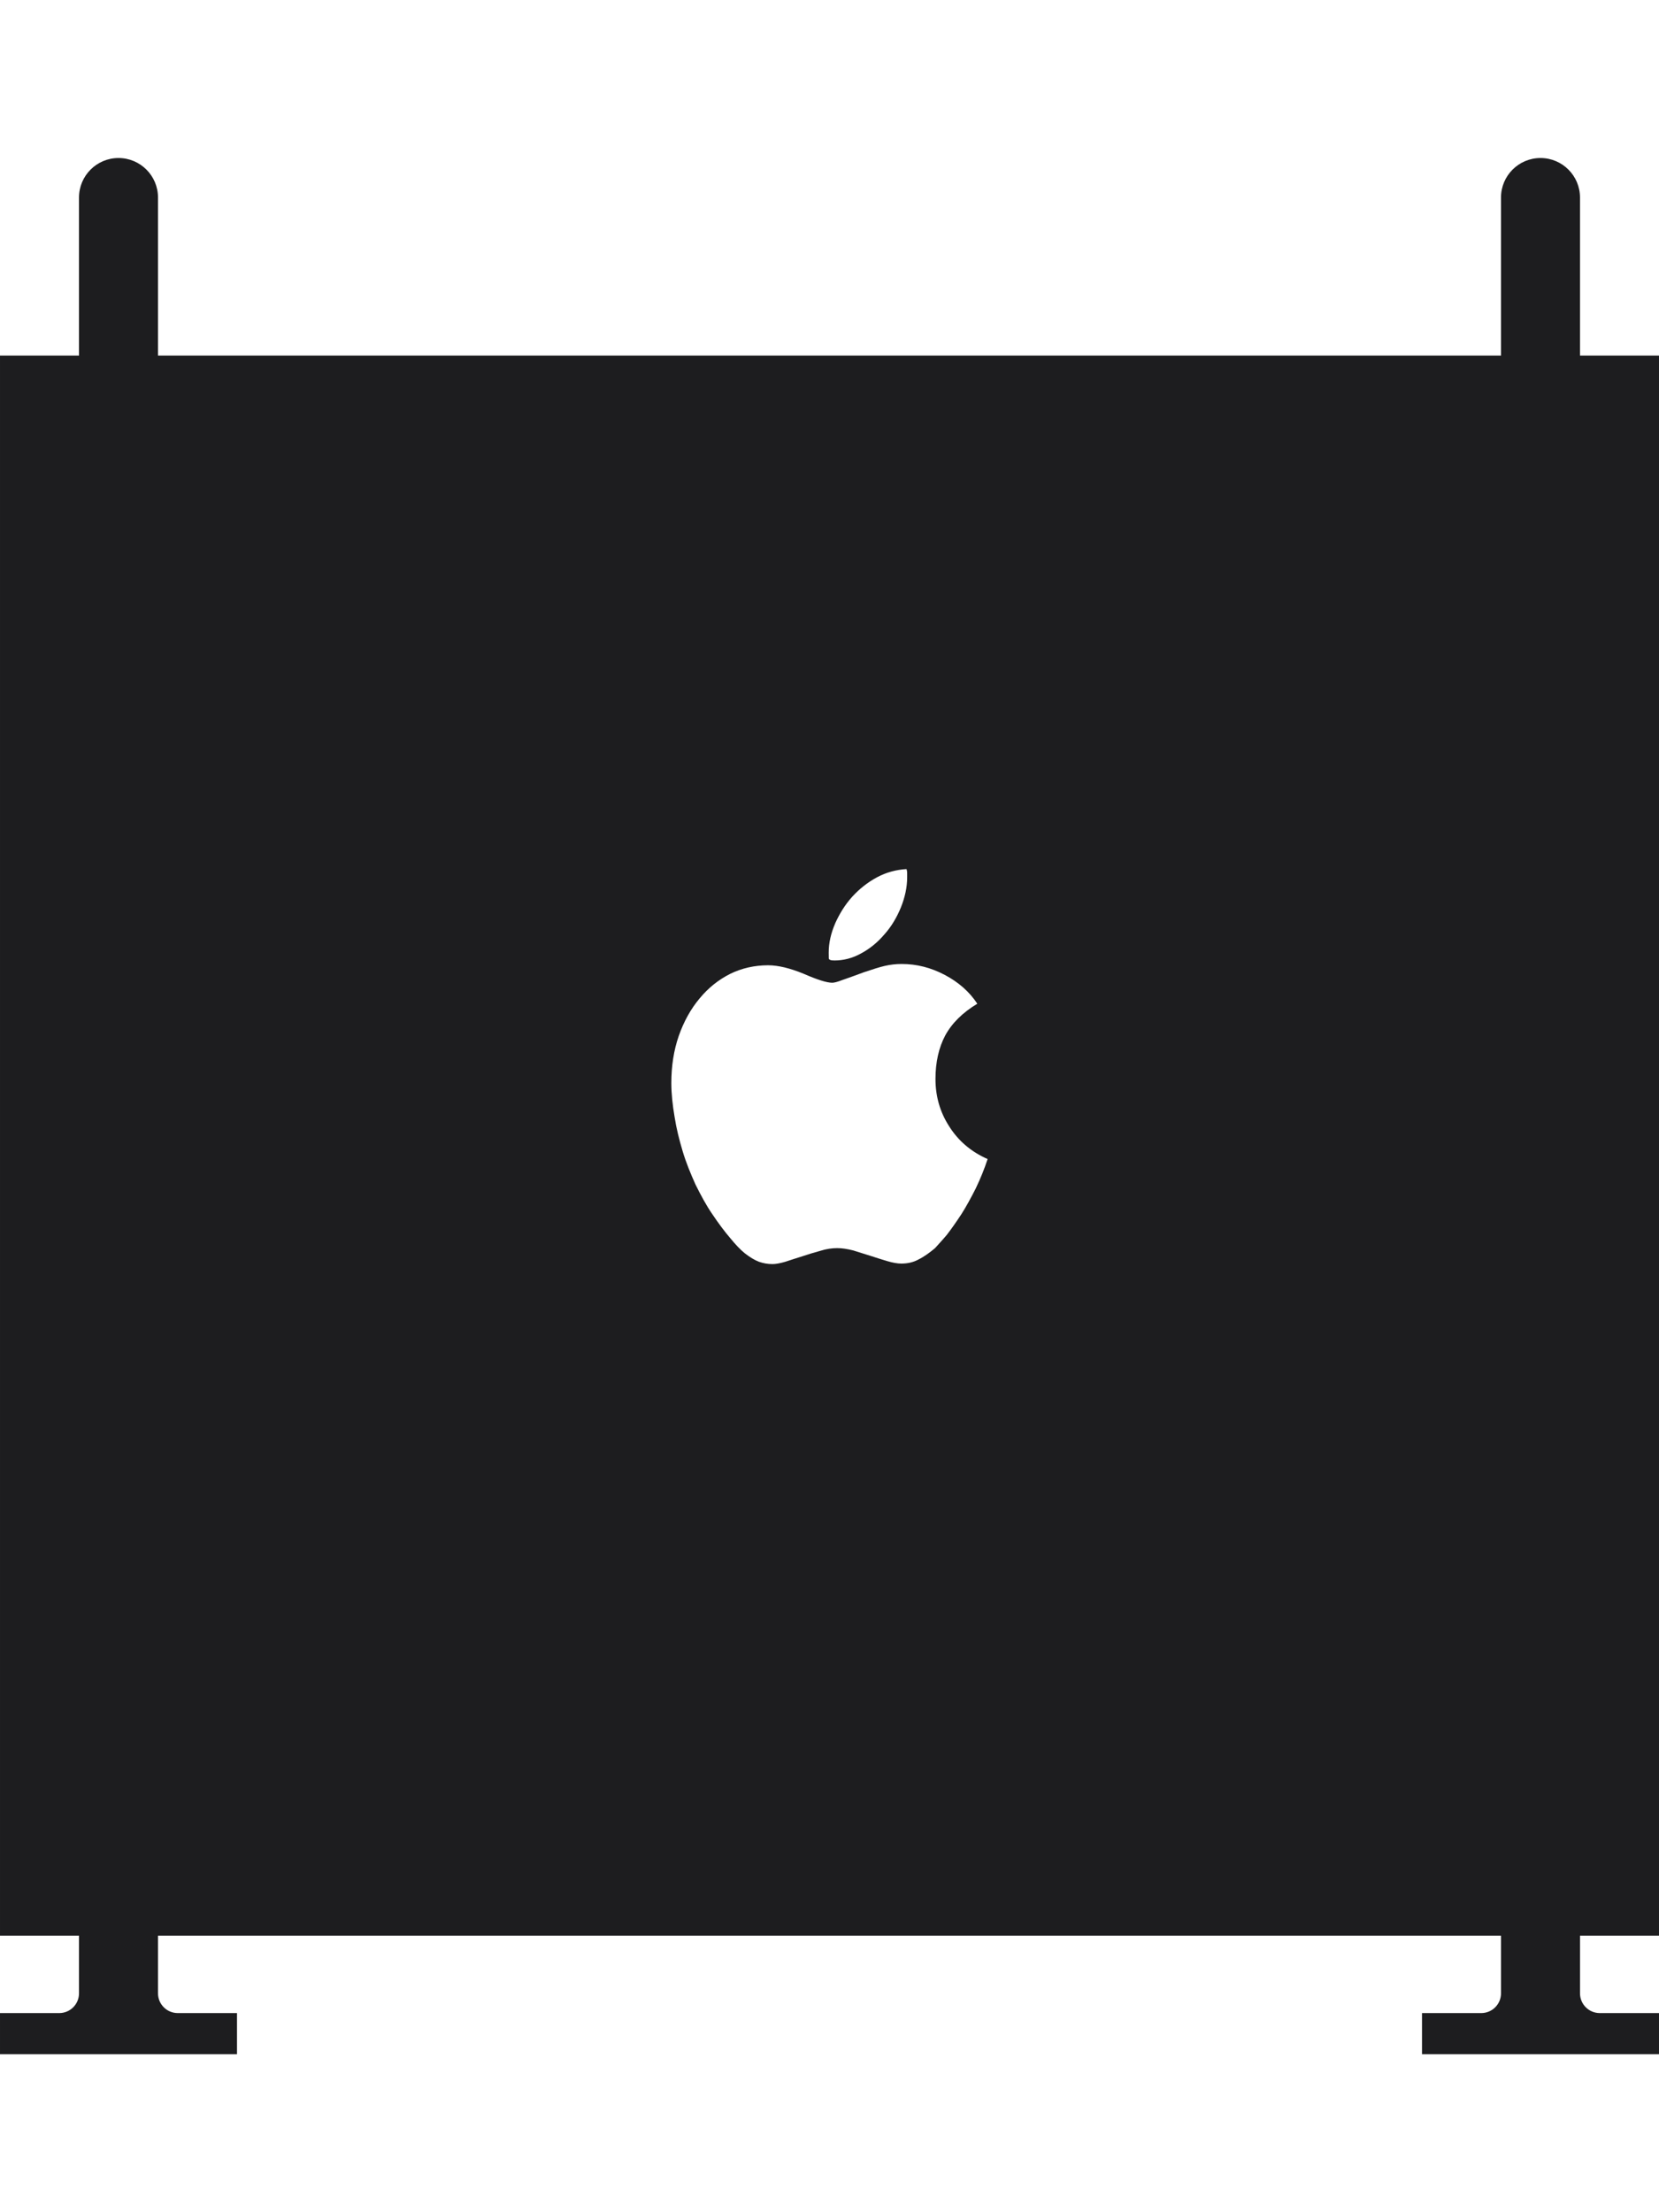 <svg xmlns="http://www.w3.org/2000/svg" width="42" height="56"><path d="m0 0h42v56h-42z" fill="none"/><path d="m42 49v-40h-2v-4c0-.552-.448-1-1-1s-1 .448-1 1v4h-34v-4c0-.552-.448-1-1-1s-1 .448-1 1v4h-2v40h2v1.459c0 .276-.224.5-.5.5h-1.5v1.041h6v-1.041h-1.5c-.276 0-.5-.224-.5-.5v-1.459h34v1.459c0 .276-.224.5-.5.5h-1.5v1.041h6v-1.041h-1.5c-.276 0-.5-.224-.5-.5v-1.459zm-20.857-25.625c.111-.245.249-.472.434-.677.174-.191.384-.36.625-.49.239-.128.492-.193.748-.208.012.036.016.069.016.1v.107c0 .253-.056.509-.159.765-.105.254-.239.482-.417.681-.174.204-.369.363-.591.482-.218.121-.442.178-.67.178-.094 0-.141-.013-.147-.053-.002-.027-.002-.075-.002-.145 0-.247.056-.49.163-.738zm3.562 6.704c-.119.234-.239.457-.363.652-.132.201-.258.381-.375.532-.128.151-.23.258-.296.333-.138.115-.273.214-.419.287-.136.074-.281.103-.434.103-.098 0-.216-.021-.352-.061-.141-.042-.281-.086-.427-.134-.147-.048-.295-.09-.44-.138-.153-.038-.281-.058-.402-.058-.13 0-.275.019-.425.067-.157.042-.31.09-.461.14-.157.051-.302.094-.429.138-.128.038-.245.059-.323.059-.126 0-.237-.021-.346-.059-.113-.044-.229-.115-.352-.21-.122-.098-.243-.228-.377-.392-.14-.163-.289-.362-.453-.606-.155-.226-.287-.474-.421-.742-.123-.274-.239-.551-.327-.846-.086-.287-.159-.575-.205-.872-.05-.295-.082-.578-.082-.857 0-.428.061-.826.188-1.192.126-.361.304-.683.526-.947.224-.272.48-.474.774-.623.293-.144.616-.218.962-.218.256 0 .559.074.907.218.342.149.579.224.717.224.048 0 .132-.021.25-.067.124-.044.31-.107.541-.195.23-.078.406-.134.541-.165.138-.031.277-.048.421-.048.387 0 .744.092 1.096.277.344.182.622.423.823.729-.371.224-.643.492-.813.805-.163.308-.246.679-.246 1.098 0 .44.113.84.348 1.203.23.365.555.643.972.826-.082.251-.184.501-.298.738z" fill="#1d1d1f"/></svg>